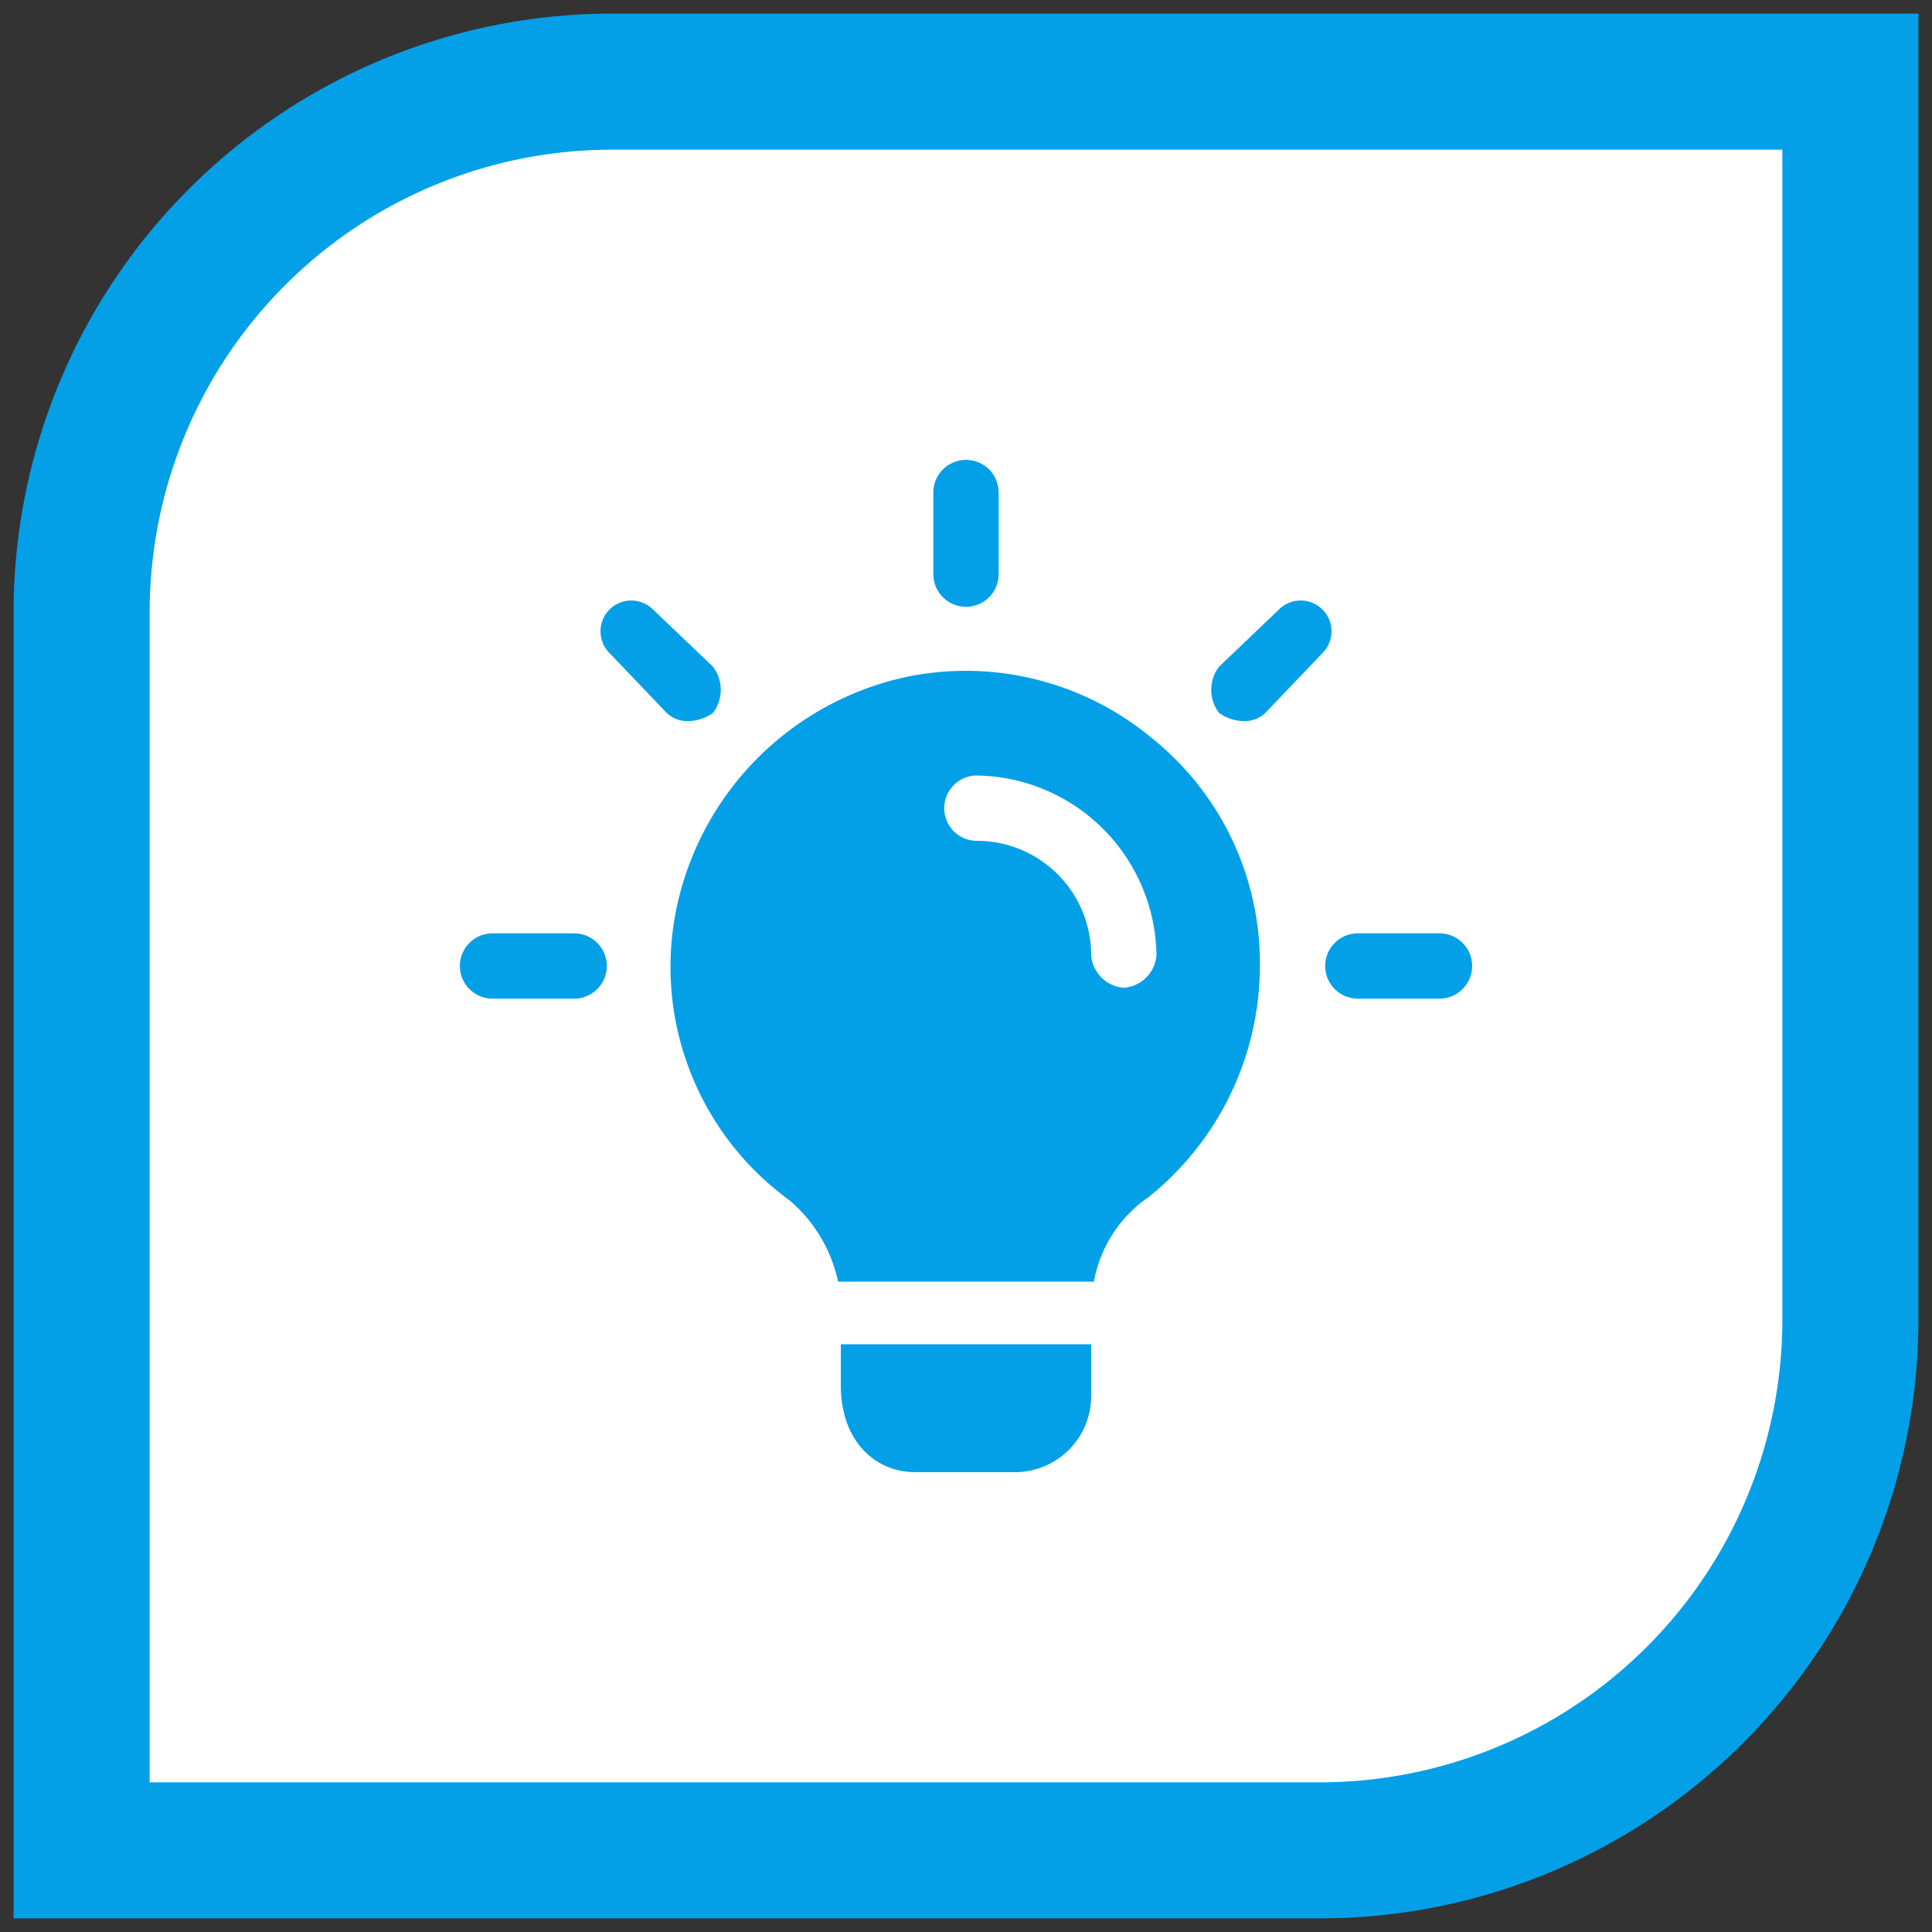 <svg xmlns="http://www.w3.org/2000/svg" viewBox="0 0 71 71"><rect x="0" y="0" width="71" height="71" fill="#333333" stroke="none"/><path d="M22.5.5h48a0,0,0,0,1,0,0v48a22,22,0,0,1-22,22H.5a0,0,0,0,1,0,0v-48A22,22,0,0,1,22.5.5Z" style="fill:#03a0e8"/><path d="M5.5,5.5h43a17,17,0,0,1,17,17v43a0,0,0,0,1,0,0h-43a17,17,0,0,1-17-17V5.5A0,0,0,0,1,5.5,5.5Z" transform="translate(71 0) rotate(90)" style="fill:#fff"/><path d="M35.5,22.3a1.2,1.2,0,0,1-1.2-1.2v-3a1.2,1.2,0,0,1,2.4,0v3A1.2,1.2,0,0,1,35.5,22.3Z" style="fill:#03a0e8"/><path d="M45.7,26.5a1.6,1.6,0,0,1-.9-.3,1.4,1.4,0,0,1,0-1.7L47,22.4A1.1,1.1,0,0,1,48.6,24l-2.1,2.2A1.1,1.1,0,0,1,45.7,26.5Z" style="fill:#03a0e8"/><path d="M52.9,36.7h-3a1.2,1.2,0,1,1,0-2.4h3a1.2,1.2,0,1,1,0,2.4Z" style="fill:#03a0e8"/><path d="M21.1,36.7h-3a1.2,1.2,0,0,1,0-2.4h3a1.2,1.2,0,0,1,0,2.4Z" style="fill:#03a0e8"/><path d="M25.3,26.5a1.1,1.1,0,0,1-.8-.3L22.4,24A1.1,1.1,0,0,1,24,22.4l2.2,2.1a1.4,1.4,0,0,1,0,1.7A1.6,1.6,0,0,1,25.3,26.5Z" style="fill:#03a0e8"/><path d="M40.1,49.4v1.9a2.8,2.8,0,0,1-2.7,2.8H33.6c-1.3,0-2.7-1-2.7-3.2V49.4Z" style="fill:#03a0e8"/><path d="M42.3,27.1a10.7,10.7,0,0,0-9.1-2.2,11,11,0,0,0-8.3,8.3A10.6,10.6,0,0,0,29,44.1a5.4,5.4,0,0,1,1.8,3h9.4a4.8,4.8,0,0,1,2-3.1,10.9,10.9,0,0,0,4.1-8.5A10.6,10.6,0,0,0,42.3,27.1Zm-1,9.2a1.3,1.3,0,0,1-1.2-1.2,4.2,4.2,0,0,0-4.2-4.2,1.2,1.2,0,1,1,0-2.4,6.7,6.7,0,0,1,6.6,6.6A1.3,1.3,0,0,1,41.3,36.3Z" style="fill:#03a0e8"/><path d="M30.8,47.1h0Z" style="fill:#03a0e8"/><path d="M40.2,47.1Z" style="fill:#03a0e8"/></svg>